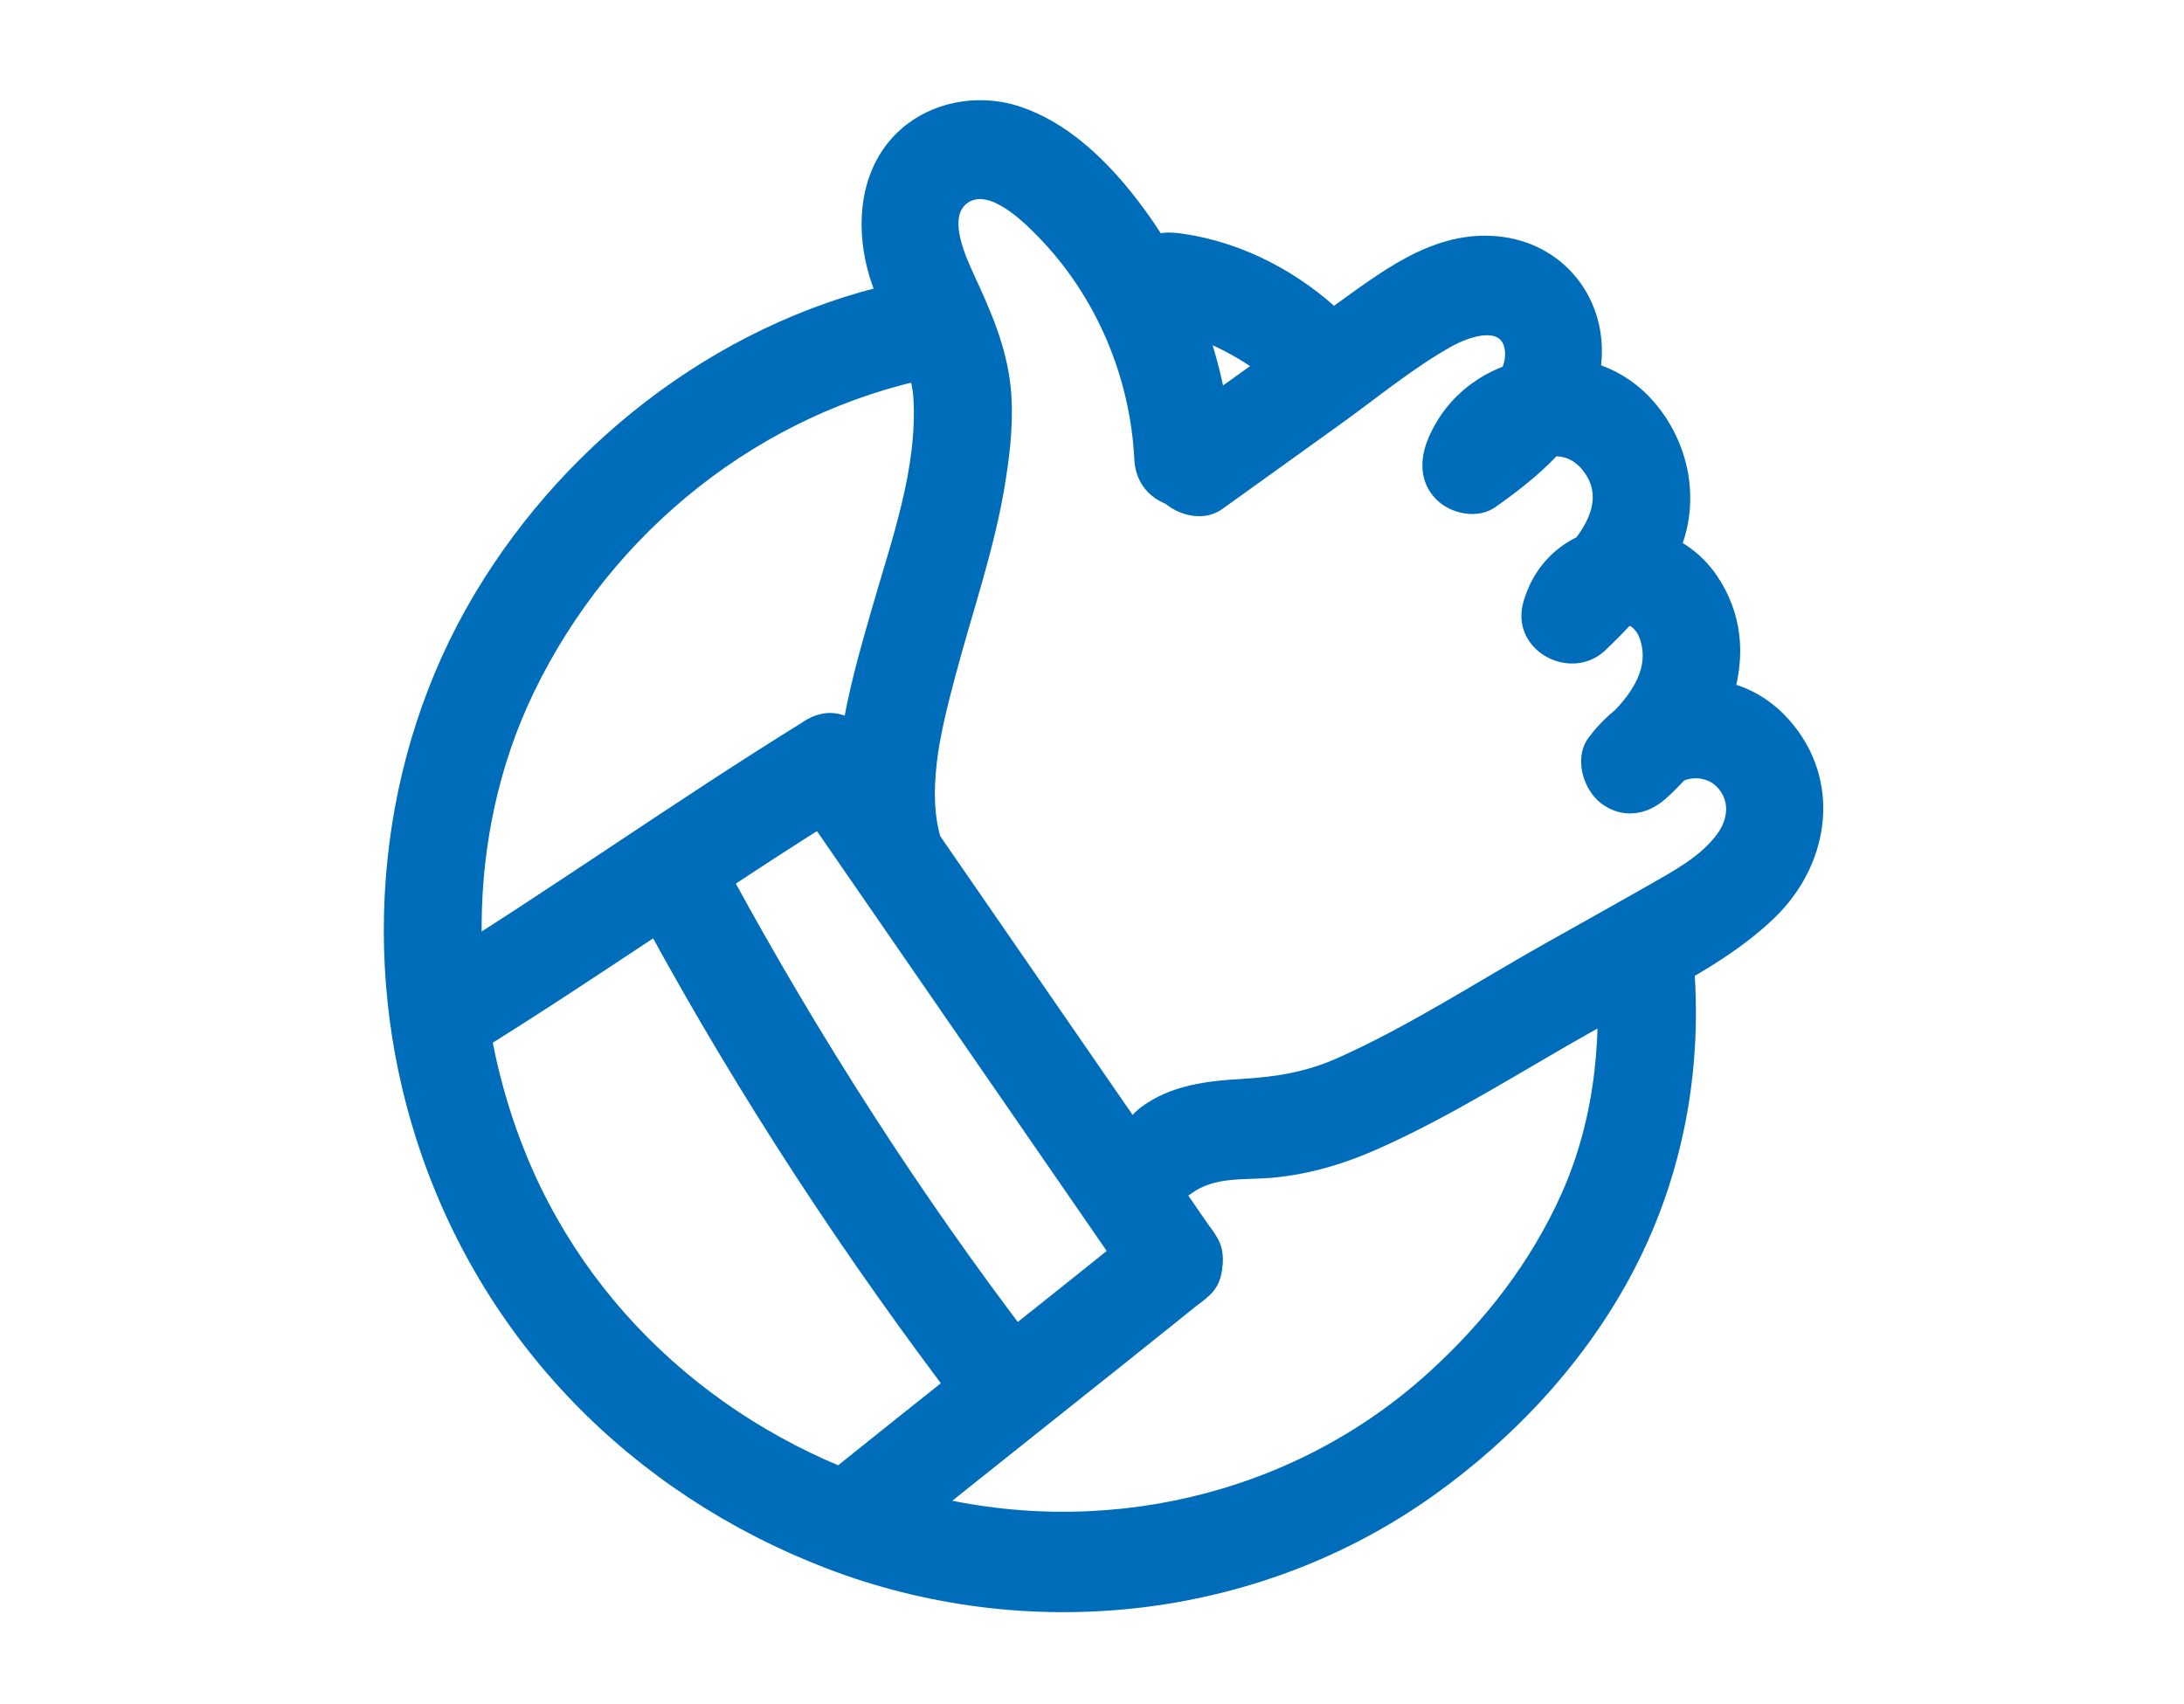 <svg width="91" height="71" viewBox="0 0 91 71" fill="none" xmlns="http://www.w3.org/2000/svg">
<path d="M19.697 43.976C25.082 40.65 30.247 36.964 35.624 33.646C37.875 32.255 35.82 28.636 33.561 30.027C28.184 33.344 23.02 37.031 17.634 40.357C15.384 41.747 17.438 45.366 19.697 43.976Z" fill="#006DBB"/>
<path d="M32.835 32.892C37.598 39.795 42.361 46.699 47.125 53.602C47.763 54.523 48.909 54.959 49.924 54.356C50.816 53.82 51.299 52.421 50.66 51.491C45.897 44.587 41.134 37.684 36.37 30.781C35.732 29.86 34.586 29.424 33.571 30.027C32.679 30.555 32.196 31.962 32.835 32.892Z" fill="#006DBB"/>
<path d="M47.444 51.063C42.959 54.682 38.433 58.235 33.948 61.854C33.081 62.557 33.228 64.082 33.948 64.82C34.808 65.699 35.97 65.523 36.846 64.82C41.331 61.2 45.857 57.648 50.342 54.029C51.209 53.325 51.062 51.801 50.342 51.063C49.474 50.184 48.312 50.36 47.444 51.063Z" fill="#006DBB"/>
<path d="M26.956 38.639C30.819 45.735 35.239 52.471 40.125 58.871C40.804 59.759 42.302 59.6 43.022 58.871C43.882 57.992 43.702 56.802 43.022 55.906C38.357 49.798 34.183 43.297 30.492 36.52C29.207 34.174 25.671 36.285 26.956 38.639Z" fill="#006DBB"/>
<path d="M39.209 34.97C38.923 33.981 38.898 33.043 39.029 31.828C39.144 30.747 39.488 29.365 39.799 28.201C40.519 25.478 41.468 22.805 41.902 20.016C42.107 18.717 42.246 17.402 42.107 16.087C41.919 14.403 41.288 12.978 40.584 11.454C40.273 10.767 39.488 9.116 40.273 8.488C41.198 7.751 42.753 9.342 43.31 9.921C45.675 12.367 47.091 15.701 47.263 19.136C47.394 21.817 51.486 21.834 51.355 19.136C51.151 15.048 49.71 11.236 47.181 8.069C45.945 6.519 44.407 5.087 42.524 4.45C40.486 3.763 38.08 4.375 36.812 6.201C35.666 7.851 35.698 10.08 36.361 11.923C36.901 13.422 37.974 15.224 38.056 16.547C38.244 19.521 37.147 22.504 36.32 25.394C35.346 28.779 34.258 32.565 35.265 36.076C36.009 38.664 39.954 37.567 39.209 34.97Z" fill="#006DBB"/>
<path d="M50.929 21.214C52.582 20.024 54.244 18.835 55.897 17.645C57.411 16.556 58.892 15.324 60.513 14.42C61.094 14.101 62.551 13.523 62.698 14.57C62.886 15.861 61.119 16.924 60.276 17.519C61.209 18.474 62.142 19.429 63.075 20.384C63.599 19.145 65.104 18.399 66.029 19.706C67.183 21.331 65.08 23.124 64.032 24.129C65.17 24.808 66.316 25.486 67.453 26.165C67.396 26.358 67.486 26.14 67.494 26.14C67.478 26.148 67.748 26.056 67.813 26.064C67.936 26.09 67.944 26.081 68.075 26.207C68.247 26.375 68.329 26.592 68.386 26.827C68.738 28.234 67.478 29.491 66.512 30.337C67.584 31.183 68.656 32.029 69.729 32.876C70.146 32.297 71.071 32.314 71.529 32.783C72.094 33.361 72.004 34.132 71.554 34.752C70.858 35.707 69.72 36.302 68.73 36.872C67.29 37.693 65.833 38.505 64.384 39.318C61.528 40.926 58.704 42.77 55.717 44.102C54.416 44.68 53.163 44.881 51.756 44.965C50.291 45.048 48.793 45.224 47.565 46.129C46.673 46.791 46.239 47.955 46.829 48.994C47.344 49.899 48.727 50.41 49.628 49.748C50.618 49.019 51.837 49.187 53 49.086C54.636 48.935 56.118 48.475 57.608 47.796C60.595 46.447 63.41 44.638 66.267 43.029C68.837 41.58 71.799 40.323 73.952 38.237C76.145 36.118 76.743 32.783 74.778 30.279C72.446 27.288 68.28 27.891 66.177 30.764C65.571 31.594 65.964 32.901 66.7 33.47C67.552 34.124 68.591 34.007 69.385 33.303C71.947 31.041 73.698 27.154 71.529 23.979C69.442 20.937 64.597 21.314 63.484 25.051C62.87 27.12 65.465 28.477 66.905 27.087C68.288 25.755 69.655 24.263 70.203 22.353C70.776 20.359 70.22 18.223 68.869 16.698C66.218 13.707 61.094 14.528 59.514 18.265C59.146 19.136 59.138 20.091 59.834 20.803C60.439 21.423 61.577 21.658 62.313 21.13C64.409 19.647 66.422 17.938 66.717 15.182C66.995 12.518 65.243 10.248 62.657 9.879C59.981 9.502 57.845 11.11 55.782 12.602C53.466 14.269 51.142 15.936 48.826 17.595C47.925 18.24 47.5 19.429 48.089 20.46C48.654 21.381 50.02 21.867 50.929 21.214Z" fill="#006DBB"/>
<path d="M37.868 11.688C30.387 13.171 23.717 18.139 19.764 24.774C15.729 31.552 14.943 39.971 17.35 47.486C20.059 55.931 26.352 62.256 34.439 65.364C42.762 68.556 52.346 67.567 59.688 62.356C63.109 59.927 66.121 56.693 68.085 52.915C70.246 48.768 71.031 44.076 70.507 39.418C70.385 38.296 69.656 37.324 68.461 37.324C67.455 37.324 66.284 38.287 66.415 39.418C66.808 42.928 66.513 46.514 65.057 49.765C63.78 52.613 61.865 55.068 59.589 57.145C53.844 62.407 45.741 64.191 38.334 62.231C31.108 60.321 24.887 55.311 21.957 48.206C19.437 42.091 19.347 34.869 22.236 28.871C25.493 22.11 31.721 17.167 38.956 15.726C40.045 15.508 40.659 14.176 40.389 13.146C40.069 11.99 38.956 11.47 37.868 11.688Z" fill="#006DBB"/>
<path d="M48.222 13.783C49.139 13.917 50.031 14.168 50.882 14.537C50.718 14.47 50.555 14.394 50.391 14.327C51.209 14.688 51.987 15.148 52.699 15.701C52.56 15.592 52.421 15.483 52.282 15.374C52.584 15.617 52.871 15.869 53.149 16.137C53.927 16.891 55.285 16.983 56.046 16.137C56.783 15.316 56.873 13.984 56.046 13.171C54.213 11.387 51.831 10.113 49.311 9.745C48.746 9.661 48.247 9.644 47.731 9.954C47.306 10.206 46.904 10.708 46.79 11.202C46.667 11.739 46.7 12.342 46.995 12.819C47.265 13.238 47.706 13.707 48.222 13.783Z" fill="#006DBB"/>
</svg>
